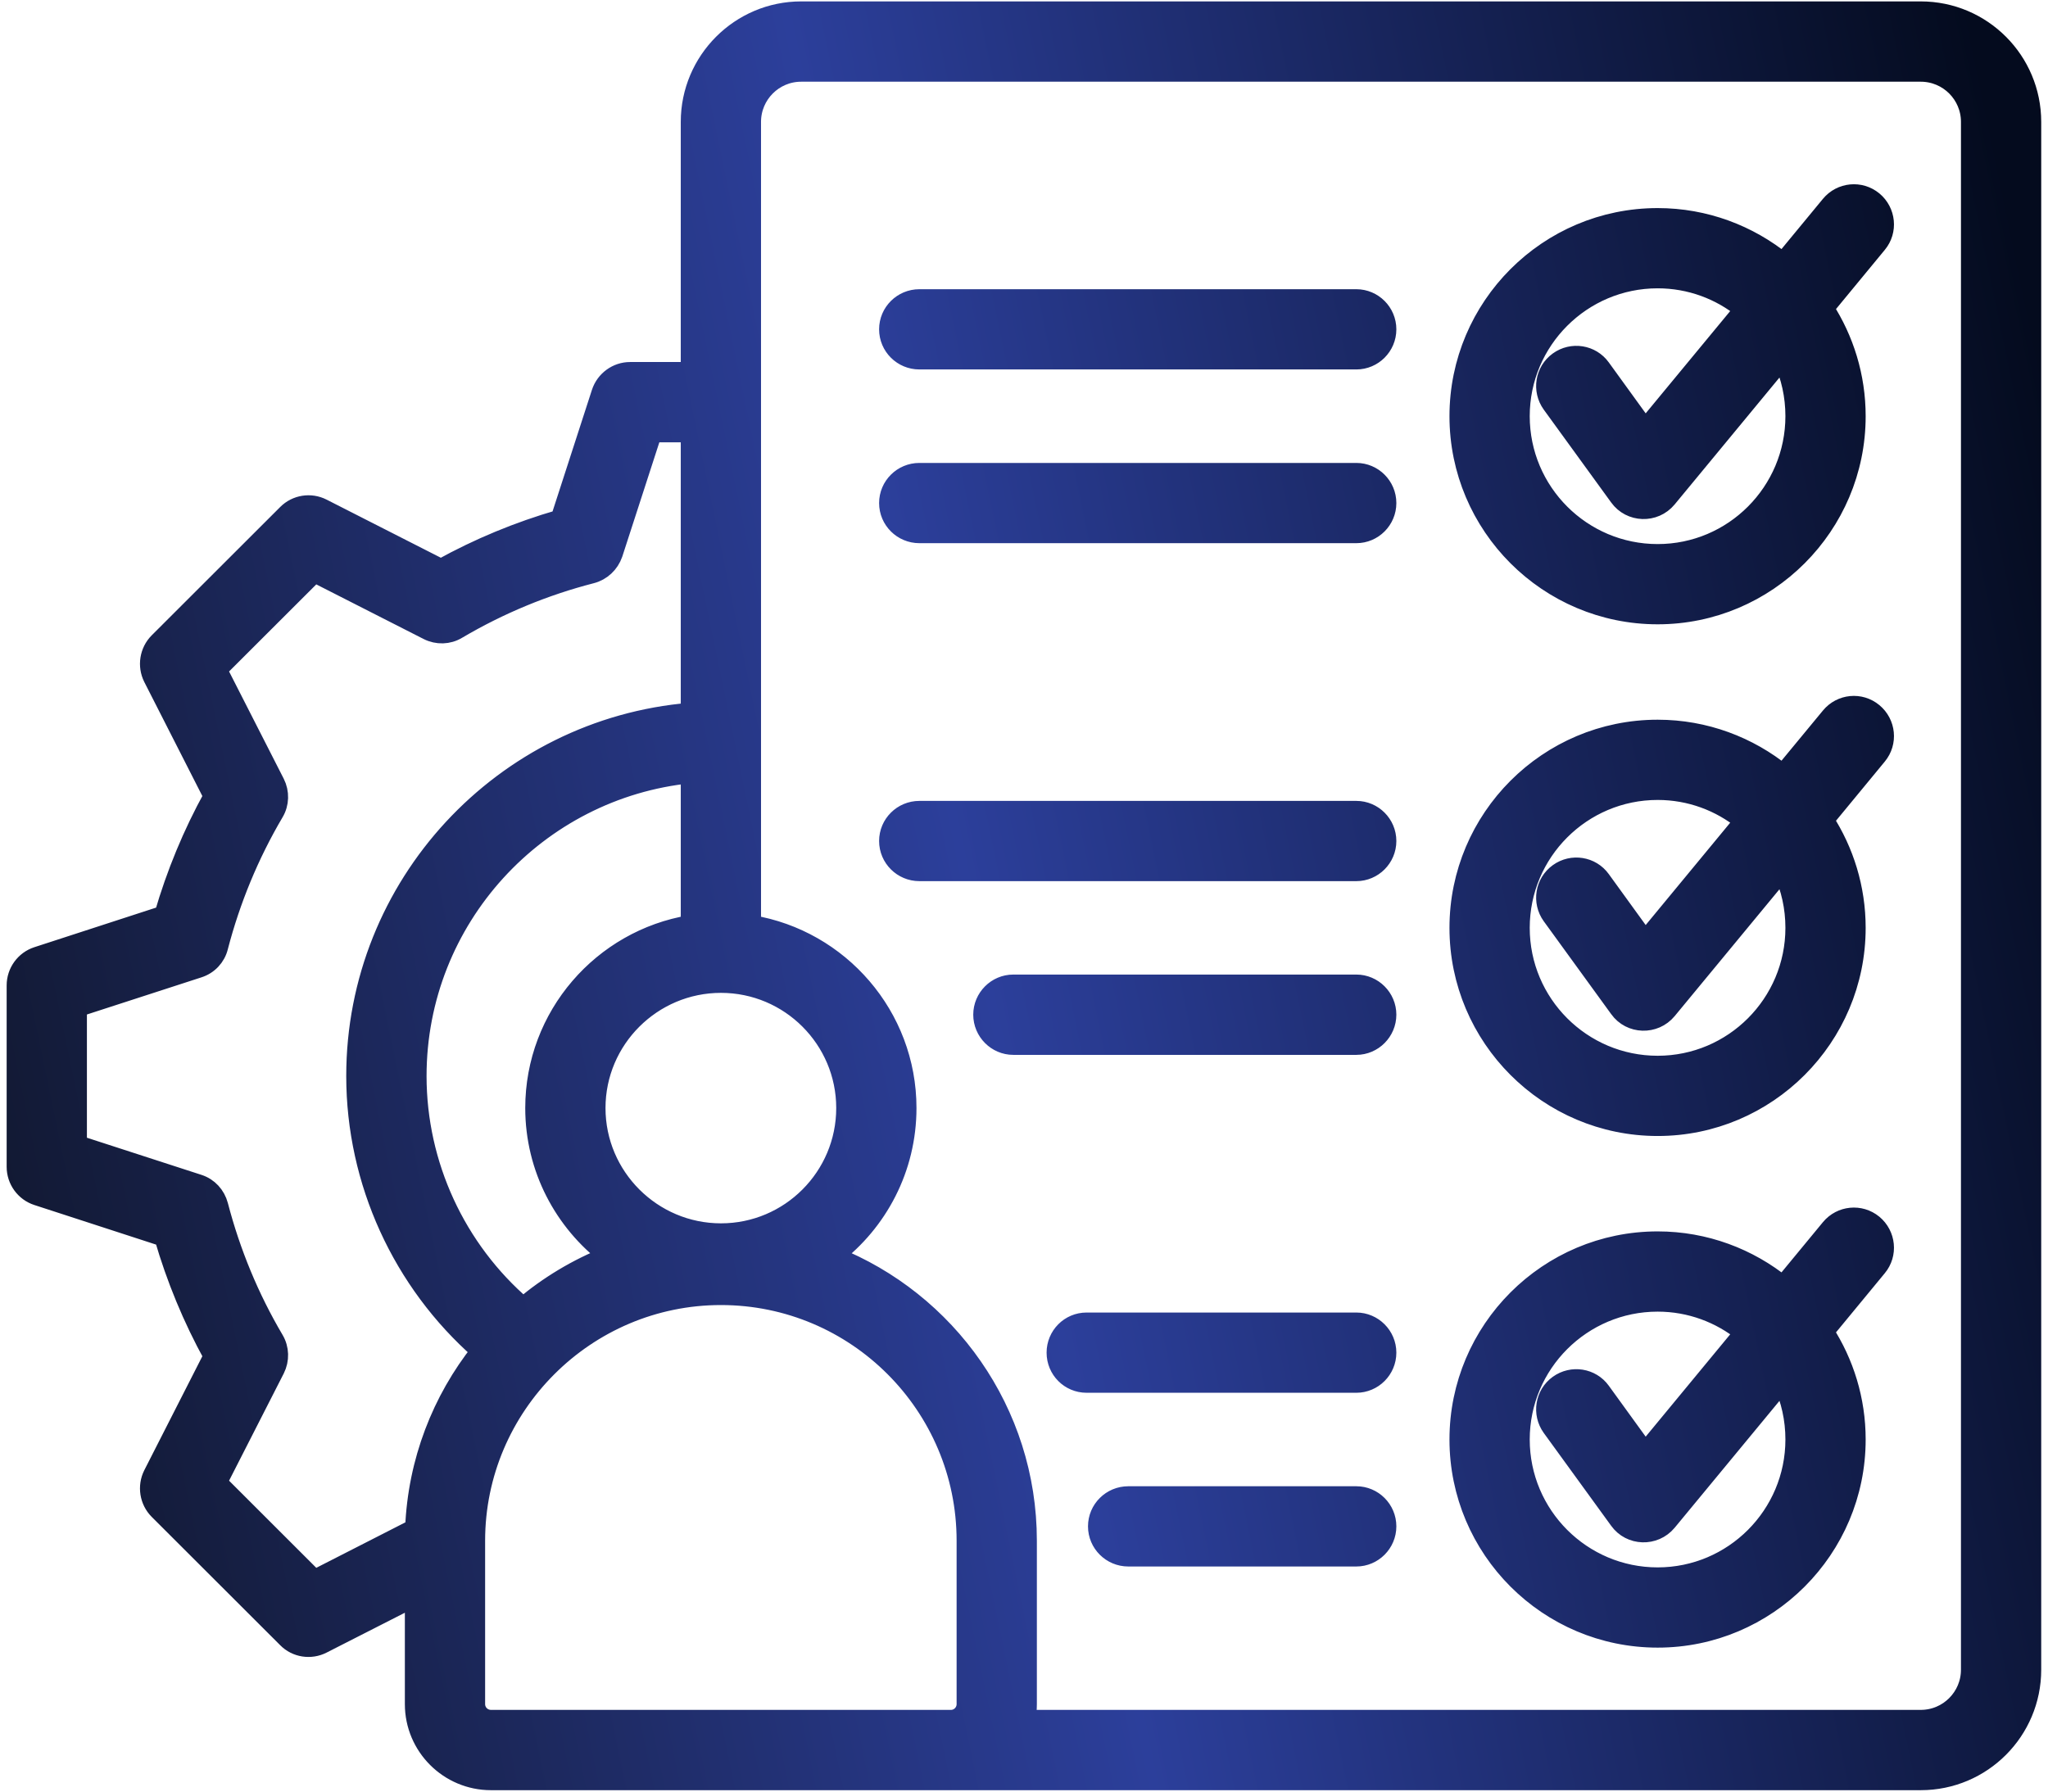 <svg width="32" height="28" viewBox="0 0 32 28" fill="none" xmlns="http://www.w3.org/2000/svg">
<path fill-rule="evenodd" clip-rule="evenodd" d="M21.668 23.855C21.668 24.118 21.453 24.332 21.193 24.332H17.629C17.365 24.332 17.15 24.118 17.15 23.855C17.15 23.591 17.365 23.378 17.629 23.378H21.193C21.453 23.378 21.668 23.591 21.668 23.855ZM21.668 21.14C21.668 21.404 21.453 21.617 21.193 21.617H16.978C16.714 21.617 16.503 21.404 16.503 21.14C16.503 20.877 16.714 20.663 16.978 20.663H21.193C21.453 20.663 21.668 20.877 21.668 21.14ZM21.668 13.144C21.668 13.407 21.453 13.621 21.193 13.621H14.365C14.101 13.621 13.886 13.407 13.886 13.144C13.886 12.88 14.101 12.667 14.365 12.667H21.193C21.453 12.667 21.668 12.88 21.668 13.144ZM21.668 15.858C21.668 16.121 21.453 16.336 21.193 16.336H15.832C15.572 16.336 15.357 16.121 15.357 15.858C15.357 15.595 15.572 15.381 15.832 15.381H21.193C21.453 15.381 21.668 15.595 21.668 15.858ZM21.668 7.862C21.668 8.126 21.453 8.339 21.193 8.339H14.365C14.101 8.339 13.886 8.126 13.886 7.862C13.886 7.598 14.101 7.385 14.365 7.385H21.193C21.453 7.385 21.668 7.598 21.668 7.862ZM21.668 5.147C21.668 5.411 21.453 5.624 21.193 5.624H14.365C14.101 5.624 13.886 5.411 13.886 5.147C13.886 4.883 14.101 4.67 14.365 4.67H21.193C21.453 4.67 21.668 4.883 21.668 5.147ZM28.047 22.497C28.047 23.682 27.085 24.646 25.901 24.646C24.714 24.646 23.752 23.682 23.752 22.497C23.752 21.313 24.714 20.349 25.901 20.349C26.411 20.349 26.882 20.529 27.25 20.828L25.706 22.698L25.016 21.745C24.863 21.532 24.564 21.485 24.35 21.639C24.135 21.794 24.089 22.092 24.242 22.306L25.296 23.758C25.476 24.009 25.849 24.023 26.051 23.781L27.852 21.6C27.978 21.873 28.047 22.177 28.047 22.497ZM29.269 19.131C29.066 18.964 28.767 18.993 28.599 19.196L27.859 20.093C27.323 19.657 26.641 19.395 25.901 19.395C24.189 19.395 22.798 20.787 22.798 22.497C22.798 24.209 24.189 25.6 25.901 25.6C27.61 25.6 29.001 24.209 29.001 22.497C29.001 21.876 28.817 21.297 28.503 20.811L29.334 19.803C29.503 19.6 29.472 19.299 29.269 19.131ZM28.047 14.501C28.047 15.686 27.085 16.65 25.901 16.65C24.714 16.65 23.752 15.686 23.752 14.501C23.752 13.316 24.714 12.352 25.901 12.352C26.411 12.352 26.882 12.532 27.25 12.832L25.706 14.702L25.016 13.749C24.863 13.536 24.564 13.488 24.35 13.643C24.135 13.798 24.089 14.096 24.242 14.309L25.296 15.761C25.477 16.015 25.852 16.025 26.051 15.785L27.852 13.604C27.978 13.877 28.047 14.18 28.047 14.501ZM29.269 11.135C29.066 10.967 28.767 10.996 28.599 11.2L27.859 12.096C27.323 11.66 26.641 11.398 25.901 11.398C24.189 11.398 22.798 12.79 22.798 14.501C22.798 16.212 24.189 17.604 25.901 17.604C27.61 17.604 29.001 16.212 29.001 14.501C29.001 13.88 28.817 13.301 28.503 12.815L29.334 11.807C29.503 11.603 29.472 11.303 29.269 11.135ZM28.047 6.504C28.047 7.689 27.085 8.653 25.901 8.653C24.714 8.653 23.752 7.689 23.752 6.504C23.752 5.32 24.714 4.356 25.901 4.356C26.411 4.356 26.882 4.536 27.25 4.836L25.706 6.705L25.016 5.752C24.863 5.539 24.564 5.491 24.35 5.646C24.135 5.801 24.089 6.099 24.242 6.313L25.296 7.765C25.476 8.016 25.85 8.031 26.051 7.788L27.852 5.607C27.978 5.88 28.047 6.184 28.047 6.504ZM29.269 3.138C29.066 2.971 28.767 3 28.599 3.203L27.859 4.1C27.323 3.664 26.641 3.402 25.901 3.402C24.189 3.402 22.798 4.794 22.798 6.505C22.798 8.215 24.189 9.607 25.901 9.607C27.61 9.607 29.001 8.215 29.001 6.505C29.001 5.883 28.817 5.304 28.503 4.818L29.334 3.81C29.503 3.607 29.472 3.306 29.269 3.138ZM30.79 26.095V1.905C30.79 1.476 30.442 1.127 30.012 1.127H12.518C12.089 1.127 11.741 1.476 11.741 1.905V14.452C13.116 14.68 14.17 15.878 14.17 17.317C14.17 18.259 13.721 19.096 13.024 19.628C14.794 20.331 16.051 22.06 16.051 24.08V26.633C16.051 26.715 16.043 26.795 16.028 26.873H30.012C30.442 26.873 30.79 26.524 30.79 26.095ZM7.672 26.873C7.537 26.873 7.43 26.765 7.43 26.633V24.079C7.43 21.97 9.152 20.246 11.265 20.246C13.38 20.246 15.097 21.966 15.097 24.079V26.633C15.097 26.765 14.99 26.873 14.859 26.873H7.672ZM4.913 24.686L6.48 23.886C6.522 22.841 6.901 21.881 7.511 21.113C6.281 20.035 5.56 18.465 5.56 16.817C5.56 13.833 7.863 11.376 10.787 11.133V6.763H10.193L9.58 8.654C9.526 8.809 9.4 8.928 9.242 8.969C8.507 9.158 7.802 9.45 7.143 9.839C7.005 9.922 6.833 9.927 6.687 9.853L4.913 8.95L3.396 10.465L4.3 12.239C4.373 12.384 4.369 12.558 4.285 12.698C3.898 13.355 3.607 14.06 3.415 14.796C3.377 14.955 3.258 15.082 3.101 15.132L1.208 15.746V17.89L3.101 18.504C3.258 18.554 3.373 18.681 3.415 18.839C3.607 19.575 3.898 20.281 4.285 20.937C4.369 21.078 4.373 21.251 4.3 21.397L3.396 23.17L4.913 24.686ZM11.265 19.269C10.189 19.269 9.311 18.393 9.311 17.317C9.311 16.242 10.189 15.367 11.265 15.367C12.342 15.367 13.216 16.242 13.216 17.317C13.216 18.393 12.342 19.269 11.265 19.269ZM8.174 20.425C8.568 20.092 9.016 19.821 9.507 19.627C8.81 19.096 8.357 18.259 8.357 17.317C8.357 15.878 9.411 14.68 10.787 14.452V12.091C8.392 12.331 6.515 14.359 6.515 16.817C6.515 18.206 7.128 19.527 8.174 20.425ZM30.012 0.172H12.518C11.564 0.172 10.787 0.95 10.787 1.905V5.808H9.844C9.641 5.808 9.457 5.941 9.392 6.138L8.752 8.114C8.104 8.301 7.48 8.559 6.89 8.886L5.035 7.942C4.852 7.849 4.629 7.884 4.484 8.03L2.476 10.036C2.331 10.182 2.296 10.406 2.388 10.59L3.331 12.443C3.005 13.033 2.748 13.657 2.56 14.303L0.583 14.946C0.388 15.009 0.254 15.193 0.254 15.4V18.236C0.254 18.443 0.388 18.627 0.583 18.69L2.56 19.333C2.748 19.979 3.005 20.603 3.331 21.194L2.388 23.046C2.296 23.23 2.331 23.454 2.476 23.6L4.484 25.606C4.628 25.753 4.853 25.787 5.035 25.694L6.476 24.96V26.633C6.476 27.292 7.012 27.828 7.671 27.828H30.012C30.97 27.828 31.744 27.05 31.744 26.095V1.905C31.744 0.95 30.97 0.172 30.012 0.172Z" fill="url(#paint0_linear_153_8286)" stroke="url(#paint1_linear_153_8286)" stroke-width="0.3"/>
<defs>
<linearGradient id="paint0_linear_153_8286" x1="0.254" y1="27.828" x2="35.004" y2="20.621" gradientUnits="userSpaceOnUse">
<stop stop-color="#0F1528"/>
<stop offset="0.49" stop-color="#2C3F9B"/>
<stop offset="1" stop-color="#040B1E"/>
</linearGradient>
<linearGradient id="paint1_linear_153_8286" x1="0.254" y1="27.828" x2="35.004" y2="20.621" gradientUnits="userSpaceOnUse">
<stop stop-color="#0F1528"/>
<stop offset="0.49" stop-color="#2C3F9B"/>
<stop offset="1" stop-color="#040B1E"/>
</linearGradient>
</defs>
</svg>
